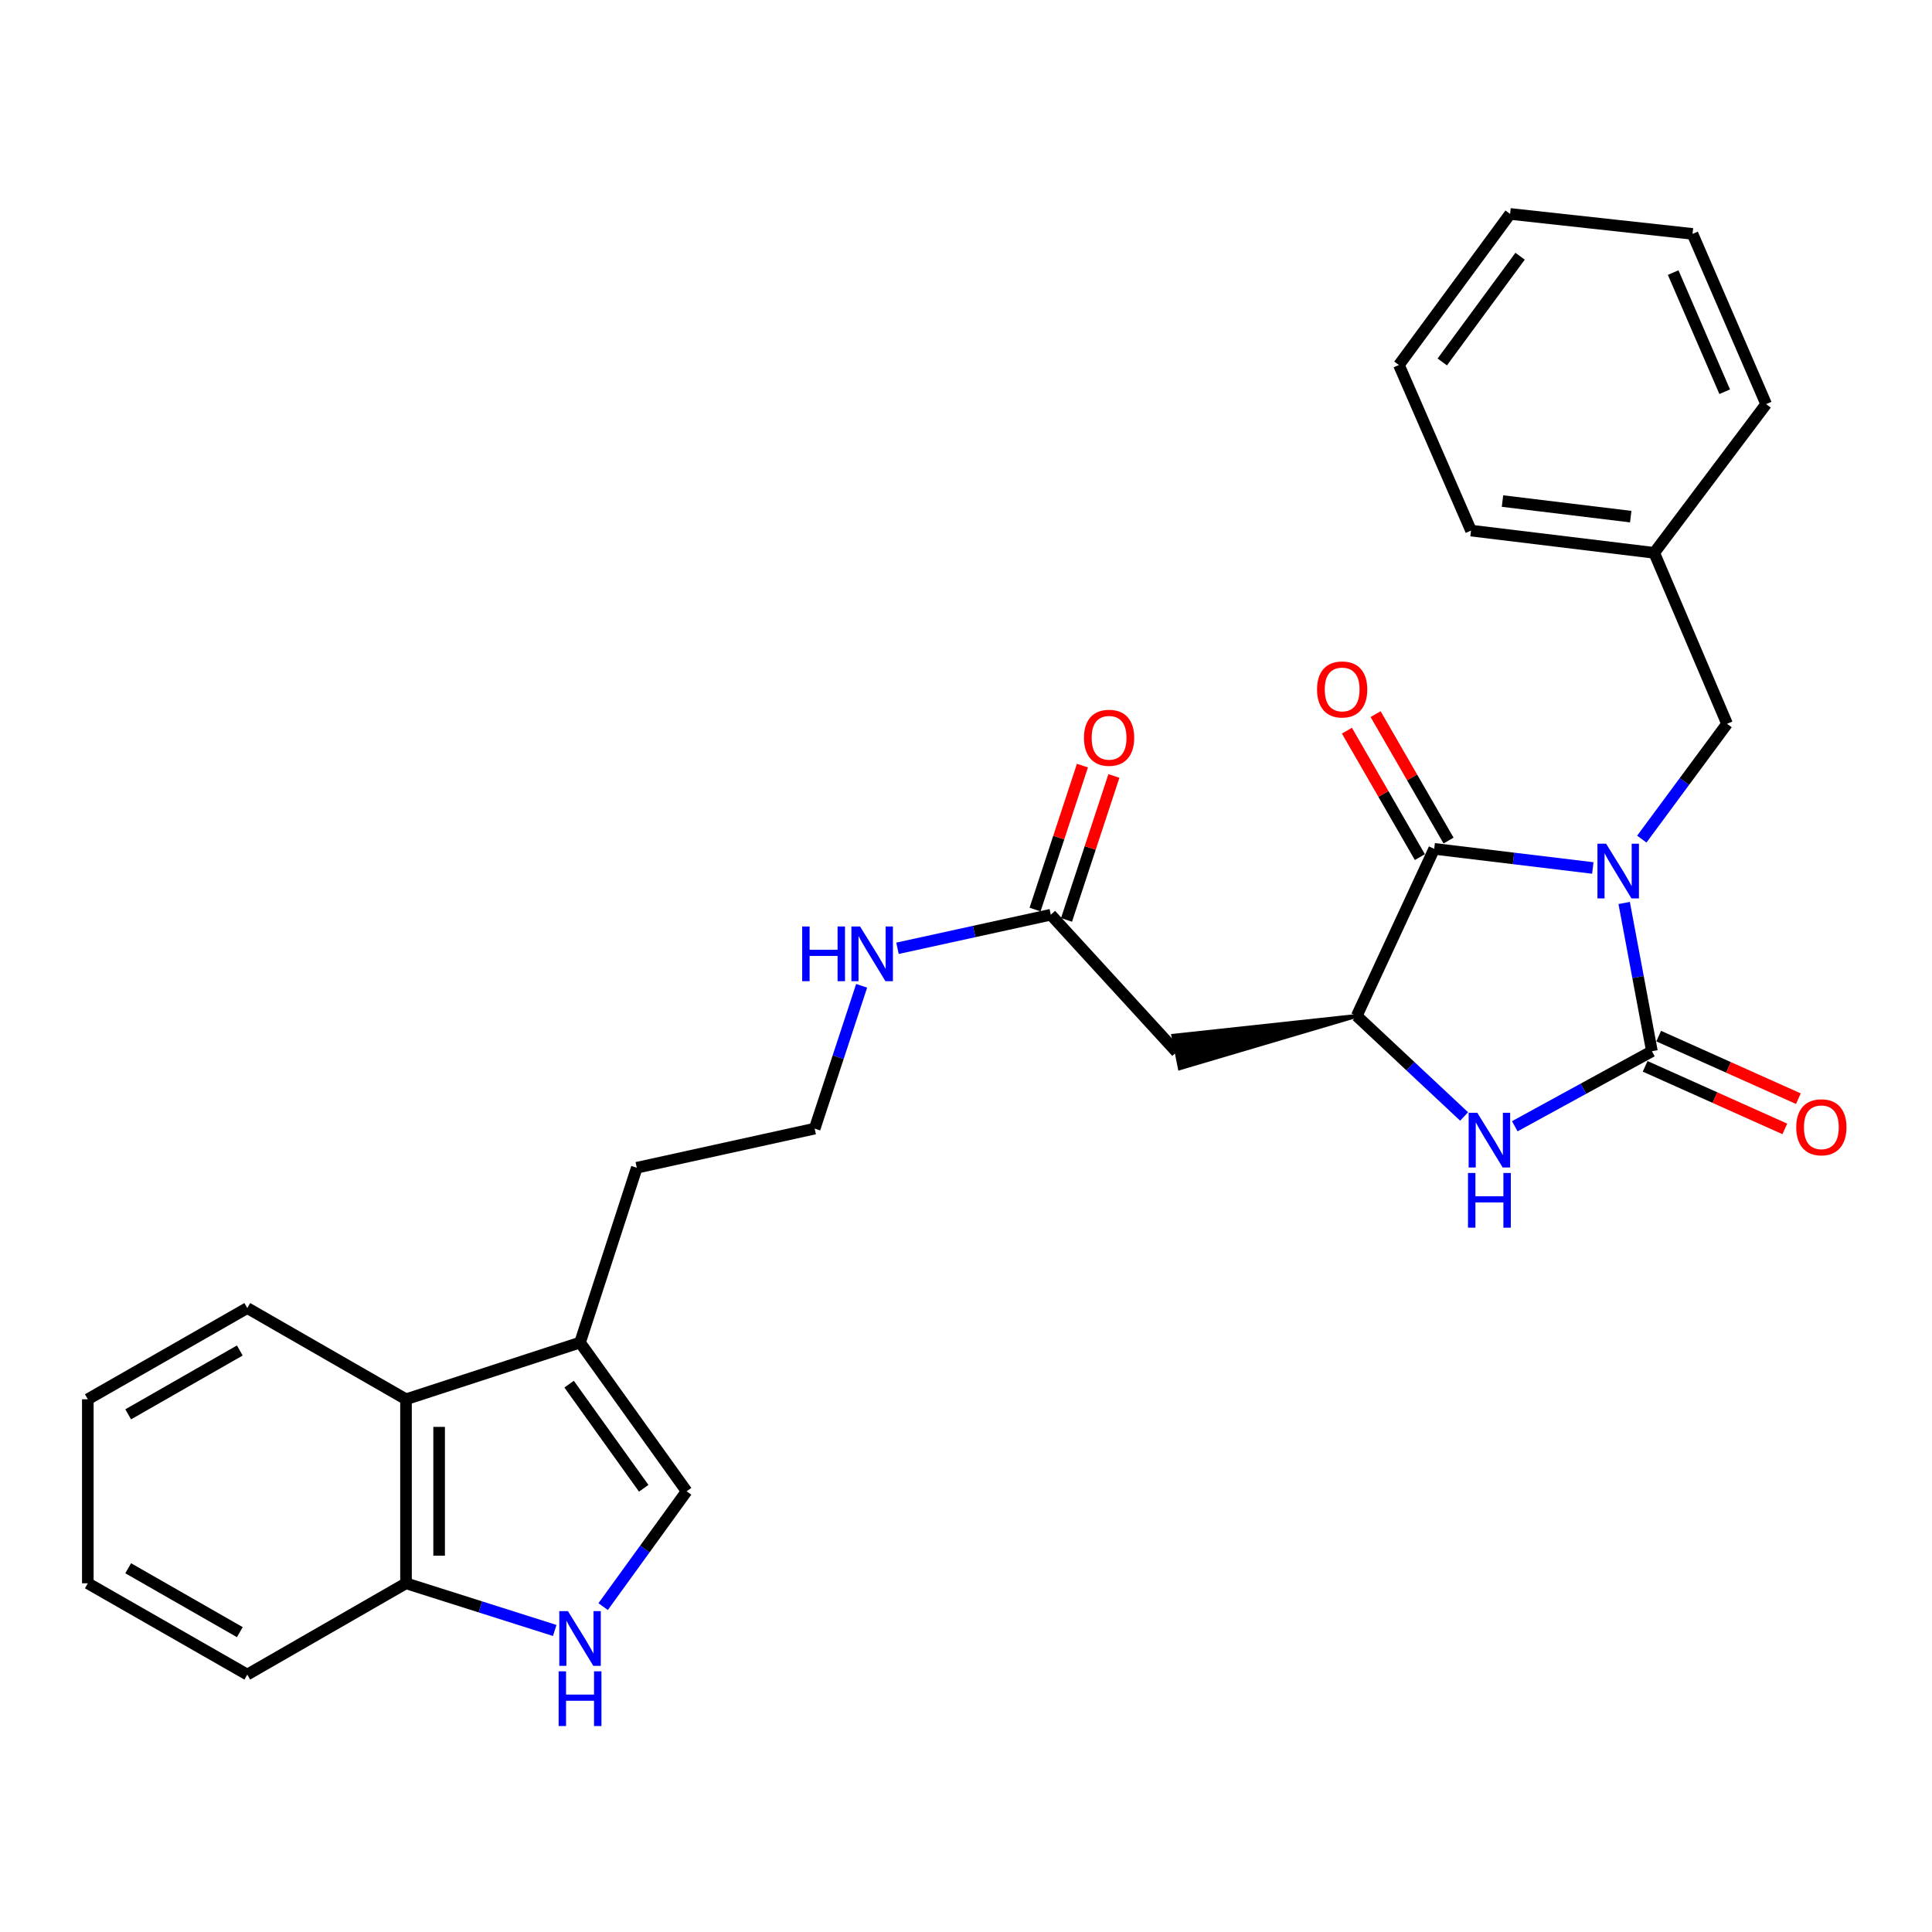 <?xml version='1.0' encoding='iso-8859-1'?>
<svg version='1.1' baseProfile='full'
              xmlns='http://www.w3.org/2000/svg'
                      xmlns:rdkit='http://www.rdkit.org/xml'
                      xmlns:xlink='http://www.w3.org/1999/xlink'
                  xml:space='preserve'
width='1000px' height='1000px' viewBox='0 0 1000 1000'>
<!-- END OF HEADER -->
<rect style='opacity:1.0;fill:#FFFFFF;stroke:none' width='1000' height='1000' x='0' y='0'> </rect>
<path class='bond-0' d='M 840.669,467.384 L 847.849,505.748' style='fill:none;fill-rule:evenodd;stroke:#0000FF;stroke-width:6px;stroke-linecap:butt;stroke-linejoin:miter;stroke-opacity:1' />
<path class='bond-0' d='M 847.849,505.748 L 855.03,544.112' style='fill:none;fill-rule:evenodd;stroke:#000000;stroke-width:6px;stroke-linecap:butt;stroke-linejoin:miter;stroke-opacity:1' />
<path class='bond-1' d='M 824.436,449.266 L 783.389,444.312' style='fill:none;fill-rule:evenodd;stroke:#0000FF;stroke-width:6px;stroke-linecap:butt;stroke-linejoin:miter;stroke-opacity:1' />
<path class='bond-1' d='M 783.389,444.312 L 742.342,439.357' style='fill:none;fill-rule:evenodd;stroke:#000000;stroke-width:6px;stroke-linecap:butt;stroke-linejoin:miter;stroke-opacity:1' />
<path class='bond-8' d='M 849.795,434.322 L 871.859,404.48' style='fill:none;fill-rule:evenodd;stroke:#0000FF;stroke-width:6px;stroke-linecap:butt;stroke-linejoin:miter;stroke-opacity:1' />
<path class='bond-8' d='M 871.859,404.48 L 893.923,374.638' style='fill:none;fill-rule:evenodd;stroke:#000000;stroke-width:6px;stroke-linecap:butt;stroke-linejoin:miter;stroke-opacity:1' />
<path class='bond-2' d='M 855.03,544.112 L 819.54,563.531' style='fill:none;fill-rule:evenodd;stroke:#000000;stroke-width:6px;stroke-linecap:butt;stroke-linejoin:miter;stroke-opacity:1' />
<path class='bond-2' d='M 819.54,563.531 L 784.049,582.95' style='fill:none;fill-rule:evenodd;stroke:#0000FF;stroke-width:6px;stroke-linecap:butt;stroke-linejoin:miter;stroke-opacity:1' />
<path class='bond-12' d='M 851.526,551.934 L 887.675,568.126' style='fill:none;fill-rule:evenodd;stroke:#000000;stroke-width:6px;stroke-linecap:butt;stroke-linejoin:miter;stroke-opacity:1' />
<path class='bond-12' d='M 887.675,568.126 L 923.823,584.318' style='fill:none;fill-rule:evenodd;stroke:#FF0000;stroke-width:6px;stroke-linecap:butt;stroke-linejoin:miter;stroke-opacity:1' />
<path class='bond-12' d='M 858.534,536.29 L 894.682,552.482' style='fill:none;fill-rule:evenodd;stroke:#000000;stroke-width:6px;stroke-linecap:butt;stroke-linejoin:miter;stroke-opacity:1' />
<path class='bond-12' d='M 894.682,552.482 L 930.831,568.674' style='fill:none;fill-rule:evenodd;stroke:#FF0000;stroke-width:6px;stroke-linecap:butt;stroke-linejoin:miter;stroke-opacity:1' />
<path class='bond-3' d='M 742.342,439.357 L 702.24,525.837' style='fill:none;fill-rule:evenodd;stroke:#000000;stroke-width:6px;stroke-linecap:butt;stroke-linejoin:miter;stroke-opacity:1' />
<path class='bond-13' d='M 749.766,435.074 L 730.889,402.354' style='fill:none;fill-rule:evenodd;stroke:#000000;stroke-width:6px;stroke-linecap:butt;stroke-linejoin:miter;stroke-opacity:1' />
<path class='bond-13' d='M 730.889,402.354 L 712.012,369.633' style='fill:none;fill-rule:evenodd;stroke:#FF0000;stroke-width:6px;stroke-linecap:butt;stroke-linejoin:miter;stroke-opacity:1' />
<path class='bond-13' d='M 734.918,443.64 L 716.041,410.92' style='fill:none;fill-rule:evenodd;stroke:#000000;stroke-width:6px;stroke-linecap:butt;stroke-linejoin:miter;stroke-opacity:1' />
<path class='bond-13' d='M 716.041,410.92 L 697.164,378.199' style='fill:none;fill-rule:evenodd;stroke:#FF0000;stroke-width:6px;stroke-linecap:butt;stroke-linejoin:miter;stroke-opacity:1' />
<path class='bond-28' d='M 757.82,577.879 L 730.03,551.858' style='fill:none;fill-rule:evenodd;stroke:#0000FF;stroke-width:6px;stroke-linecap:butt;stroke-linejoin:miter;stroke-opacity:1' />
<path class='bond-28' d='M 730.03,551.858 L 702.24,525.837' style='fill:none;fill-rule:evenodd;stroke:#000000;stroke-width:6px;stroke-linecap:butt;stroke-linejoin:miter;stroke-opacity:1' />
<path class='bond-5' d='M 702.24,525.837 L 607.307,536.099 L 610.671,552.907 Z' style='fill:#000000;fill-rule:evenodd;fill-opacity:1;stroke:#000000;stroke-width:2px;stroke-linecap:butt;stroke-linejoin:miter;stroke-opacity:1;' />
<path class='bond-4' d='M 312.183,831.571 L 333.79,801.73' style='fill:none;fill-rule:evenodd;stroke:#0000FF;stroke-width:6px;stroke-linecap:butt;stroke-linejoin:miter;stroke-opacity:1' />
<path class='bond-4' d='M 333.79,801.73 L 355.396,771.888' style='fill:none;fill-rule:evenodd;stroke:#000000;stroke-width:6px;stroke-linecap:butt;stroke-linejoin:miter;stroke-opacity:1' />
<path class='bond-30' d='M 287.126,843.927 L 248.637,831.72' style='fill:none;fill-rule:evenodd;stroke:#0000FF;stroke-width:6px;stroke-linecap:butt;stroke-linejoin:miter;stroke-opacity:1' />
<path class='bond-30' d='M 248.637,831.72 L 210.149,819.513' style='fill:none;fill-rule:evenodd;stroke:#000000;stroke-width:6px;stroke-linecap:butt;stroke-linejoin:miter;stroke-opacity:1' />
<path class='bond-9' d='M 608.989,544.503 L 543.889,473.46' style='fill:none;fill-rule:evenodd;stroke:#000000;stroke-width:6px;stroke-linecap:butt;stroke-linejoin:miter;stroke-opacity:1' />
<path class='bond-6' d='M 355.396,771.888 L 300.228,694.903' style='fill:none;fill-rule:evenodd;stroke:#000000;stroke-width:6px;stroke-linecap:butt;stroke-linejoin:miter;stroke-opacity:1' />
<path class='bond-6' d='M 333.187,770.325 L 294.57,716.435' style='fill:none;fill-rule:evenodd;stroke:#000000;stroke-width:6px;stroke-linecap:butt;stroke-linejoin:miter;stroke-opacity:1' />
<path class='bond-7' d='M 300.228,694.903 L 329.598,604.423' style='fill:none;fill-rule:evenodd;stroke:#000000;stroke-width:6px;stroke-linecap:butt;stroke-linejoin:miter;stroke-opacity:1' />
<path class='bond-10' d='M 300.228,694.903 L 210.149,724.262' style='fill:none;fill-rule:evenodd;stroke:#000000;stroke-width:6px;stroke-linecap:butt;stroke-linejoin:miter;stroke-opacity:1' />
<path class='bond-16' d='M 893.923,374.638 L 856.221,286.148' style='fill:none;fill-rule:evenodd;stroke:#000000;stroke-width:6px;stroke-linecap:butt;stroke-linejoin:miter;stroke-opacity:1' />
<path class='bond-14' d='M 552.03,476.139 L 564.289,438.89' style='fill:none;fill-rule:evenodd;stroke:#000000;stroke-width:6px;stroke-linecap:butt;stroke-linejoin:miter;stroke-opacity:1' />
<path class='bond-14' d='M 564.289,438.89 L 576.548,401.642' style='fill:none;fill-rule:evenodd;stroke:#FF0000;stroke-width:6px;stroke-linecap:butt;stroke-linejoin:miter;stroke-opacity:1' />
<path class='bond-14' d='M 535.747,470.78 L 548.006,433.532' style='fill:none;fill-rule:evenodd;stroke:#000000;stroke-width:6px;stroke-linecap:butt;stroke-linejoin:miter;stroke-opacity:1' />
<path class='bond-14' d='M 548.006,433.532 L 560.265,396.283' style='fill:none;fill-rule:evenodd;stroke:#FF0000;stroke-width:6px;stroke-linecap:butt;stroke-linejoin:miter;stroke-opacity:1' />
<path class='bond-15' d='M 543.889,473.46 L 504.211,482.148' style='fill:none;fill-rule:evenodd;stroke:#000000;stroke-width:6px;stroke-linecap:butt;stroke-linejoin:miter;stroke-opacity:1' />
<path class='bond-15' d='M 504.211,482.148 L 464.534,490.836' style='fill:none;fill-rule:evenodd;stroke:#0000FF;stroke-width:6px;stroke-linecap:butt;stroke-linejoin:miter;stroke-opacity:1' />
<path class='bond-11' d='M 210.149,724.262 L 210.149,819.513' style='fill:none;fill-rule:evenodd;stroke:#000000;stroke-width:6px;stroke-linecap:butt;stroke-linejoin:miter;stroke-opacity:1' />
<path class='bond-11' d='M 227.29,738.55 L 227.29,805.226' style='fill:none;fill-rule:evenodd;stroke:#000000;stroke-width:6px;stroke-linecap:butt;stroke-linejoin:miter;stroke-opacity:1' />
<path class='bond-19' d='M 210.149,724.262 L 127.992,677.047' style='fill:none;fill-rule:evenodd;stroke:#000000;stroke-width:6px;stroke-linecap:butt;stroke-linejoin:miter;stroke-opacity:1' />
<path class='bond-20' d='M 210.149,819.513 L 127.992,866.758' style='fill:none;fill-rule:evenodd;stroke:#000000;stroke-width:6px;stroke-linecap:butt;stroke-linejoin:miter;stroke-opacity:1' />
<path class='bond-17' d='M 445.987,510.247 L 433.827,547.212' style='fill:none;fill-rule:evenodd;stroke:#0000FF;stroke-width:6px;stroke-linecap:butt;stroke-linejoin:miter;stroke-opacity:1' />
<path class='bond-17' d='M 433.827,547.212 L 421.668,584.176' style='fill:none;fill-rule:evenodd;stroke:#000000;stroke-width:6px;stroke-linecap:butt;stroke-linejoin:miter;stroke-opacity:1' />
<path class='bond-21' d='M 856.221,286.148 L 761.398,274.635' style='fill:none;fill-rule:evenodd;stroke:#000000;stroke-width:6px;stroke-linecap:butt;stroke-linejoin:miter;stroke-opacity:1' />
<path class='bond-21' d='M 844.063,267.404 L 777.688,259.345' style='fill:none;fill-rule:evenodd;stroke:#000000;stroke-width:6px;stroke-linecap:butt;stroke-linejoin:miter;stroke-opacity:1' />
<path class='bond-22' d='M 856.221,286.148 L 914.15,209.163' style='fill:none;fill-rule:evenodd;stroke:#000000;stroke-width:6px;stroke-linecap:butt;stroke-linejoin:miter;stroke-opacity:1' />
<path class='bond-18' d='M 421.668,584.176 L 329.598,604.423' style='fill:none;fill-rule:evenodd;stroke:#000000;stroke-width:6px;stroke-linecap:butt;stroke-linejoin:miter;stroke-opacity:1' />
<path class='bond-23' d='M 127.992,677.047 L 45.455,724.262' style='fill:none;fill-rule:evenodd;stroke:#000000;stroke-width:6px;stroke-linecap:butt;stroke-linejoin:miter;stroke-opacity:1' />
<path class='bond-23' d='M 124.123,699.008 L 66.347,732.059' style='fill:none;fill-rule:evenodd;stroke:#000000;stroke-width:6px;stroke-linecap:butt;stroke-linejoin:miter;stroke-opacity:1' />
<path class='bond-31' d='M 127.992,866.758 L 45.455,819.513' style='fill:none;fill-rule:evenodd;stroke:#000000;stroke-width:6px;stroke-linecap:butt;stroke-linejoin:miter;stroke-opacity:1' />
<path class='bond-31' d='M 124.127,844.794 L 66.351,811.723' style='fill:none;fill-rule:evenodd;stroke:#000000;stroke-width:6px;stroke-linecap:butt;stroke-linejoin:miter;stroke-opacity:1' />
<path class='bond-25' d='M 761.398,274.635 L 724.077,188.917' style='fill:none;fill-rule:evenodd;stroke:#000000;stroke-width:6px;stroke-linecap:butt;stroke-linejoin:miter;stroke-opacity:1' />
<path class='bond-26' d='M 914.15,209.163 L 876.048,121.064' style='fill:none;fill-rule:evenodd;stroke:#000000;stroke-width:6px;stroke-linecap:butt;stroke-linejoin:miter;stroke-opacity:1' />
<path class='bond-26' d='M 892.702,202.753 L 866.03,141.083' style='fill:none;fill-rule:evenodd;stroke:#000000;stroke-width:6px;stroke-linecap:butt;stroke-linejoin:miter;stroke-opacity:1' />
<path class='bond-24' d='M 45.455,724.262 L 45.455,819.513' style='fill:none;fill-rule:evenodd;stroke:#000000;stroke-width:6px;stroke-linecap:butt;stroke-linejoin:miter;stroke-opacity:1' />
<path class='bond-29' d='M 724.077,188.917 L 781.625,110.731' style='fill:none;fill-rule:evenodd;stroke:#000000;stroke-width:6px;stroke-linecap:butt;stroke-linejoin:miter;stroke-opacity:1' />
<path class='bond-29' d='M 746.514,187.35 L 786.798,132.62' style='fill:none;fill-rule:evenodd;stroke:#000000;stroke-width:6px;stroke-linecap:butt;stroke-linejoin:miter;stroke-opacity:1' />
<path class='bond-27' d='M 876.048,121.064 L 781.625,110.731' style='fill:none;fill-rule:evenodd;stroke:#000000;stroke-width:6px;stroke-linecap:butt;stroke-linejoin:miter;stroke-opacity:1' />
<path  class='atom-0' d='M 831.314 436.692
L 840.594 451.692
Q 841.514 453.172, 842.994 455.852
Q 844.474 458.532, 844.554 458.692
L 844.554 436.692
L 848.314 436.692
L 848.314 465.012
L 844.434 465.012
L 834.474 448.612
Q 833.314 446.692, 832.074 444.492
Q 830.874 442.292, 830.514 441.612
L 830.514 465.012
L 826.834 465.012
L 826.834 436.692
L 831.314 436.692
' fill='#0000FF'/>
<path  class='atom-3' d='M 764.652 575.978
L 773.932 590.978
Q 774.852 592.458, 776.332 595.138
Q 777.812 597.818, 777.892 597.978
L 777.892 575.978
L 781.652 575.978
L 781.652 604.298
L 777.772 604.298
L 767.812 587.898
Q 766.652 585.978, 765.412 583.778
Q 764.212 581.578, 763.852 580.898
L 763.852 604.298
L 760.172 604.298
L 760.172 575.978
L 764.652 575.978
' fill='#0000FF'/>
<path  class='atom-3' d='M 759.832 607.13
L 763.672 607.13
L 763.672 619.17
L 778.152 619.17
L 778.152 607.13
L 781.992 607.13
L 781.992 635.45
L 778.152 635.45
L 778.152 622.37
L 763.672 622.37
L 763.672 635.45
L 759.832 635.45
L 759.832 607.13
' fill='#0000FF'/>
<path  class='atom-5' d='M 293.968 833.923
L 303.248 848.923
Q 304.168 850.403, 305.648 853.083
Q 307.128 855.763, 307.208 855.923
L 307.208 833.923
L 310.968 833.923
L 310.968 862.243
L 307.088 862.243
L 297.128 845.843
Q 295.968 843.923, 294.728 841.723
Q 293.528 839.523, 293.168 838.843
L 293.168 862.243
L 289.488 862.243
L 289.488 833.923
L 293.968 833.923
' fill='#0000FF'/>
<path  class='atom-5' d='M 289.148 865.075
L 292.988 865.075
L 292.988 877.115
L 307.468 877.115
L 307.468 865.075
L 311.308 865.075
L 311.308 893.395
L 307.468 893.395
L 307.468 880.315
L 292.988 880.315
L 292.988 893.395
L 289.148 893.395
L 289.148 865.075
' fill='#0000FF'/>
<path  class='atom-13' d='M 929.729 583.476
Q 929.729 576.676, 933.089 572.876
Q 936.449 569.076, 942.729 569.076
Q 949.009 569.076, 952.369 572.876
Q 955.729 576.676, 955.729 583.476
Q 955.729 590.356, 952.329 594.276
Q 948.929 598.156, 942.729 598.156
Q 936.489 598.156, 933.089 594.276
Q 929.729 590.396, 929.729 583.476
M 942.729 594.956
Q 947.049 594.956, 949.369 592.076
Q 951.729 589.156, 951.729 583.476
Q 951.729 577.916, 949.369 575.116
Q 947.049 572.276, 942.729 572.276
Q 938.409 572.276, 936.049 575.076
Q 933.729 577.876, 933.729 583.476
Q 933.729 589.196, 936.049 592.076
Q 938.409 594.956, 942.729 594.956
' fill='#FF0000'/>
<path  class='atom-14' d='M 681.698 356.852
Q 681.698 350.052, 685.058 346.252
Q 688.418 342.452, 694.698 342.452
Q 700.978 342.452, 704.338 346.252
Q 707.698 350.052, 707.698 356.852
Q 707.698 363.732, 704.298 367.652
Q 700.898 371.532, 694.698 371.532
Q 688.458 371.532, 685.058 367.652
Q 681.698 363.772, 681.698 356.852
M 694.698 368.332
Q 699.018 368.332, 701.338 365.452
Q 703.698 362.532, 703.698 356.852
Q 703.698 351.292, 701.338 348.492
Q 699.018 345.652, 694.698 345.652
Q 690.378 345.652, 688.018 348.452
Q 685.698 351.252, 685.698 356.852
Q 685.698 362.572, 688.018 365.452
Q 690.378 368.332, 694.698 368.332
' fill='#FF0000'/>
<path  class='atom-15' d='M 561.058 381.87
Q 561.058 375.07, 564.418 371.27
Q 567.778 367.47, 574.058 367.47
Q 580.338 367.47, 583.698 371.27
Q 587.058 375.07, 587.058 381.87
Q 587.058 388.75, 583.658 392.67
Q 580.258 396.55, 574.058 396.55
Q 567.818 396.55, 564.418 392.67
Q 561.058 388.79, 561.058 381.87
M 574.058 393.35
Q 578.378 393.35, 580.698 390.47
Q 583.058 387.55, 583.058 381.87
Q 583.058 376.31, 580.698 373.51
Q 578.378 370.67, 574.058 370.67
Q 569.738 370.67, 567.378 373.47
Q 565.058 376.27, 565.058 381.87
Q 565.058 387.59, 567.378 390.47
Q 569.738 393.35, 574.058 393.35
' fill='#FF0000'/>
<path  class='atom-16' d='M 415.208 479.546
L 419.048 479.546
L 419.048 491.586
L 433.528 491.586
L 433.528 479.546
L 437.368 479.546
L 437.368 507.866
L 433.528 507.866
L 433.528 494.786
L 419.048 494.786
L 419.048 507.866
L 415.208 507.866
L 415.208 479.546
' fill='#0000FF'/>
<path  class='atom-16' d='M 445.168 479.546
L 454.448 494.546
Q 455.368 496.026, 456.848 498.706
Q 458.328 501.386, 458.408 501.546
L 458.408 479.546
L 462.168 479.546
L 462.168 507.866
L 458.288 507.866
L 448.328 491.466
Q 447.168 489.546, 445.928 487.346
Q 444.728 485.146, 444.368 484.466
L 444.368 507.866
L 440.688 507.866
L 440.688 479.546
L 445.168 479.546
' fill='#0000FF'/>
</svg>
